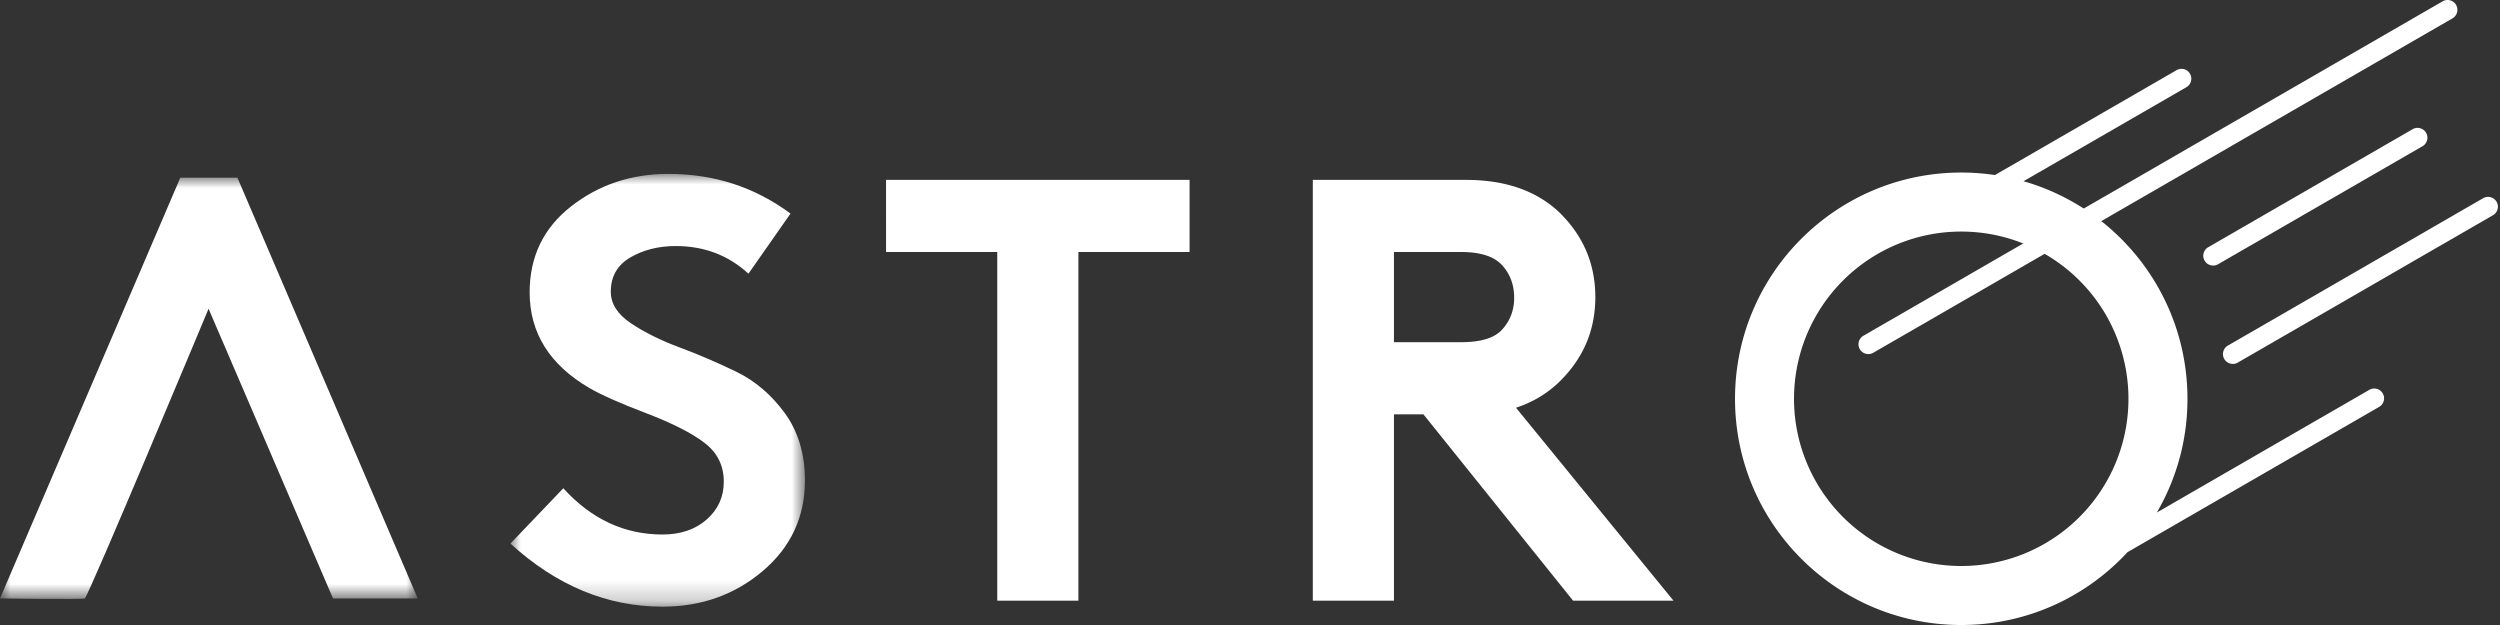 <?xml version="1.0" encoding="UTF-8"?>
<svg xmlns="http://www.w3.org/2000/svg" xmlns:xlink="http://www.w3.org/1999/xlink" width="120" height="30" viewBox="0 0 120 30">
  <rect x="0" y="0" width="120" height="30" fill="#333333" stroke="none"/>
  <defs>
    <path id="sq8rhwl6ua" d="M0 0h14.137v20.773H0z"></path>
    <path id="1wv2fm157c" d="M0 0h20.052v20.22H0z"></path>
  </defs>
  <g fill="none" fill-rule="evenodd">
    <path fill="#FFF" d="M42.53 8.635H57.1v3.462h-5.337v16.734h-3.895V12.097h-5.337zM66.91 16.425h3.231c.943 0 1.597-.202 1.962-.606.385-.423.577-.933.577-1.529 0-.615-.192-1.134-.577-1.558-.385-.423-1.038-.635-1.962-.635H66.91v4.328zm1.414 3.462H66.91v8.944h-3.895V8.635h7.357c1.847 0 3.318.5 4.414 1.5 1.193 1.136 1.79 2.51 1.79 4.126 0 1.616-.597 2.992-1.79 4.126a5.334 5.334 0 0 1-2.019 1.183l7.56 9.261h-4.82l-7.183-8.944zM104.475 3.368l-8.719 5.034a10.949 10.949 0 0 0-1.616-.12c-5.997 0-10.859 4.862-10.859 10.86C83.281 25.137 88.143 30 94.14 30c3.155 0 5.996-1.346 7.98-3.496l12.08-6.974a.472.472 0 0 0-.472-.818l-10.2 5.89a10.802 10.802 0 0 0 1.47-5.46c0-4.96-3.325-9.144-7.869-10.443l7.818-4.513a.472.472 0 0 0-.472-.818zM94.14 11.115a8.026 8.026 0 1 1-.001 16.053 8.026 8.026 0 0 1 0-16.053z"></path>
    <path d="m105.994 11.866 9.813-5.665a.472.472 0 0 1 .472.818l-9.813 5.665a.472.472 0 1 1-.472-.818zM106.939 16.587l12.265-7.081a.472.472 0 0 1 .472.817l-12.265 7.082a.472.472 0 1 1-.472-.818zM89.444 16.115 117.247.063a.472.472 0 0 1 .472.818L89.916 16.933a.472.472 0 1 1-.472-.818z" fill="#FFF" fill-rule="nonzero"></path>
    <g transform="translate(24.5 8.347)">
      <mask id="499rbequ5b" fill="#fff">
        <use xlink:href="#sq8rhwl6ua"></use>
      </mask>
      <path d="m0 17.744 2.539-2.654c1.346 1.481 2.933 2.22 4.76 2.22.866 0 1.573-.24 2.121-.72.548-.481.822-1.086.822-1.818 0-.769-.307-1.39-.923-1.86-.616-.472-1.553-.948-2.813-1.429-1.26-.48-2.169-.884-2.726-1.212C1.875 9.156.923 7.627.923 5.684c0-1.712.664-3.087 1.991-4.126C4.241.52 5.799 0 7.588 0c2.193 0 4.145.635 5.857 1.905l-2.02 2.885c-.962-.885-2.125-1.327-3.49-1.327-.828 0-1.554.183-2.18.548-.625.365-.937.914-.937 1.644 0 .577.322 1.082.967 1.515.644.433 1.418.817 2.322 1.154.904.337 1.813.726 2.727 1.168.913.443 1.692 1.107 2.337 1.991.644.885.966 1.962.966 3.232 0 1.75-.673 3.197-2.02 4.342-1.346 1.144-2.952 1.716-4.818 1.716-2.654 0-5.087-1.01-7.299-3.029z" fill="#FFF" mask="url(#499rbequ5b)"></path>
    </g>
    <g transform="translate(0 8.529)">
      <mask id="3oxz4v8ajd" fill="#fff">
        <use xlink:href="#1wv2fm157c"></use>
      </mask>
      <path d="M8.655 0 0 20.196s3.907.054 4.068 0c.16-.054 5.943-13.906 5.943-13.906l5.973 13.906h4.068L11.396 0h-2.74z" fill="#FFF" mask="url(#3oxz4v8ajd)"></path>
    </g>
  </g>
</svg>
